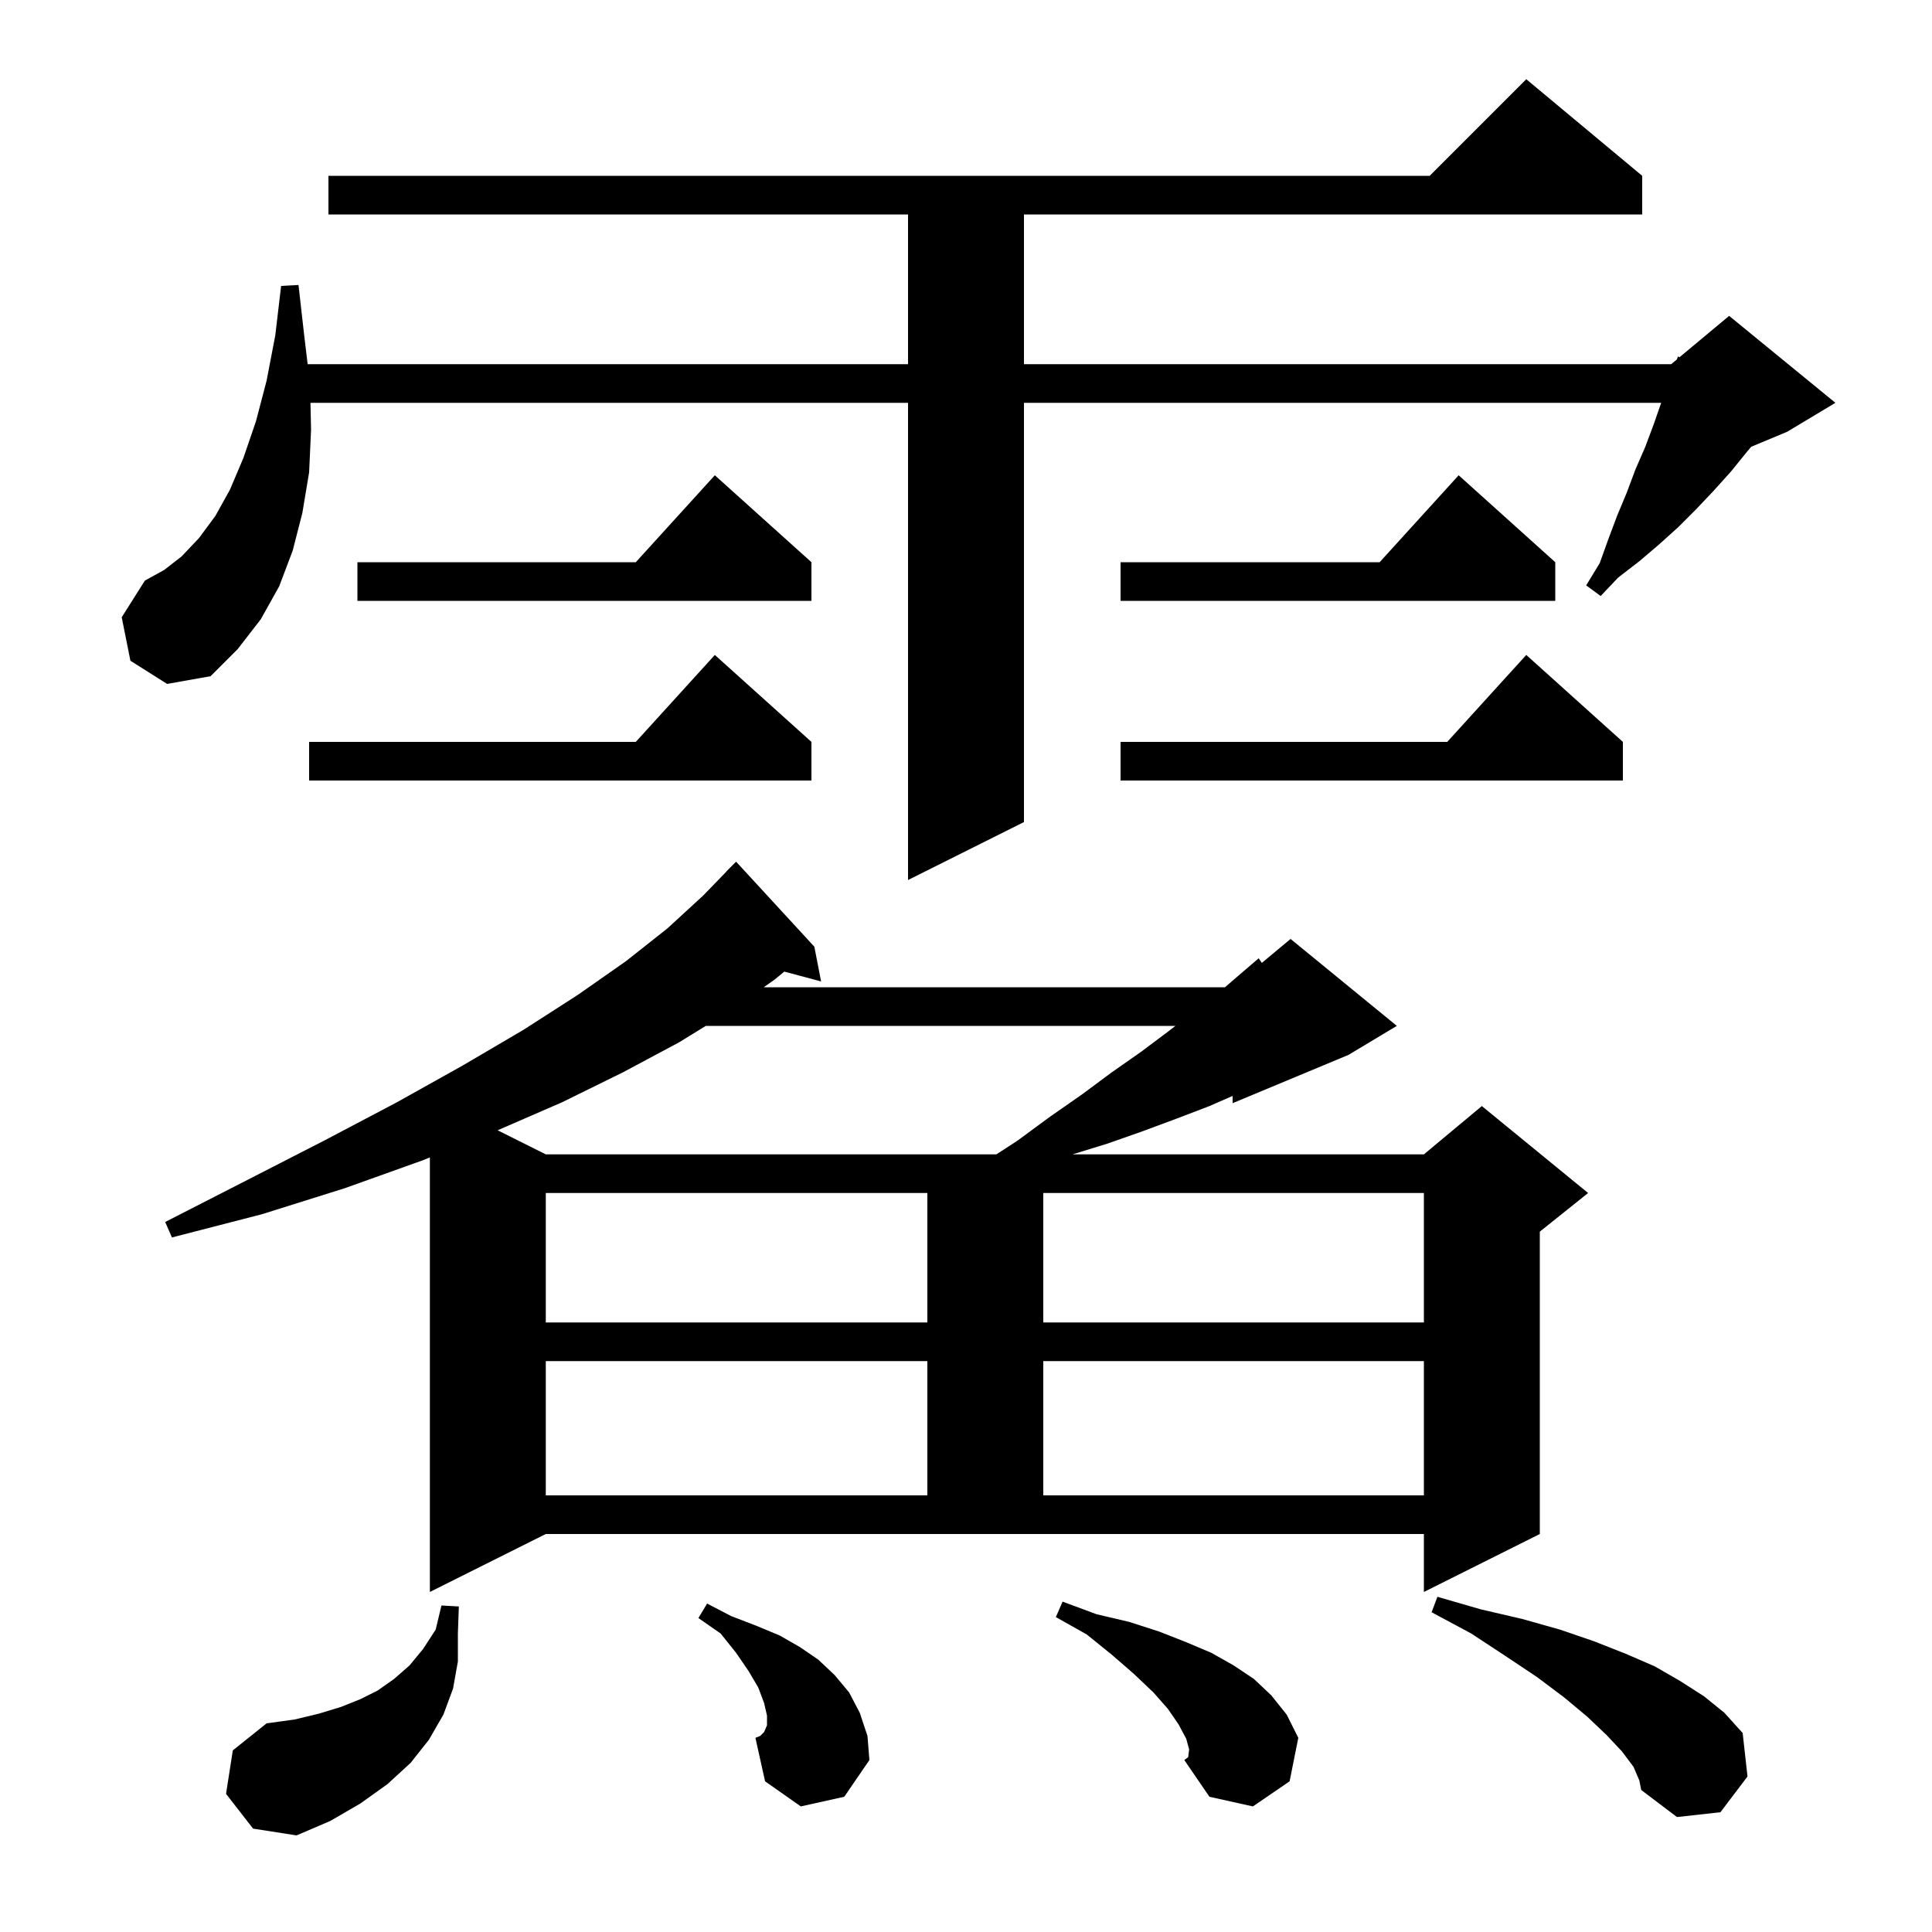 <svg xmlns="http://www.w3.org/2000/svg" xmlns:xlink="http://www.w3.org/1999/xlink" version="1.1" baseProfile="full" viewBox="0 0 200 200" width="200" height="200"><g fill="currentColor"><path d="M 23.4 185.7 L 24.1 181.2 L 27.6 178.4 L 30.5 178.0 L 33.0 177.4 L 35.3 176.7 L 37.3 175.9 L 39.1 175.0 L 40.8 173.8 L 42.4 172.4 L 43.8 170.7 L 45.1 168.7 L 45.7 166.2 L 47.5 166.3 L 47.4 169.1 L 47.4 172.0 L 46.9 174.8 L 45.9 177.5 L 44.4 180.1 L 42.5 182.5 L 40.1 184.7 L 37.3 186.7 L 34.2 188.5 L 30.7 190.0 L 26.2 189.3 Z M 169.1 182.9 L 167.9 181.3 L 166.3 179.6 L 164.3 177.7 L 161.9 175.7 L 159.1 173.6 L 155.8 171.4 L 152.3 169.1 L 148.2 166.9 L 148.8 165.3 L 153.3 166.6 L 157.6 167.6 L 161.5 168.7 L 165.0 169.9 L 168.3 171.2 L 171.3 172.5 L 173.9 174.0 L 176.4 175.6 L 178.5 177.3 L 180.4 179.4 L 180.9 183.9 L 178.1 187.6 L 173.6 188.1 L 169.9 185.3 L 169.7 184.3 Z M 123.1 181.1 L 122.8 180.0 L 122.0 178.5 L 120.9 176.9 L 119.4 175.2 L 117.4 173.3 L 115.1 171.3 L 112.5 169.2 L 109.3 167.4 L 110.0 165.8 L 113.5 167.1 L 116.9 167.9 L 120.0 168.9 L 122.8 170.0 L 125.4 171.1 L 127.7 172.4 L 129.8 173.8 L 131.6 175.5 L 133.2 177.5 L 134.4 179.9 L 133.5 184.4 L 129.7 187.0 L 125.2 186.0 L 122.6 182.2 L 123.0 181.9 Z M 82.9 187.0 L 79.2 184.4 L 78.2 179.9 L 78.7 179.7 L 79.1 179.3 L 79.4 178.6 L 79.4 177.6 L 79.1 176.3 L 78.5 174.7 L 77.5 173.0 L 76.2 171.1 L 74.6 169.1 L 72.3 167.5 L 73.2 166.0 L 75.7 167.3 L 78.3 168.3 L 80.7 169.3 L 82.8 170.5 L 84.7 171.8 L 86.4 173.4 L 87.9 175.2 L 89.0 177.3 L 89.8 179.7 L 90.0 182.2 L 87.4 186.0 Z M 44.5 164.8 L 44.5 119.82 L 43.8 120.1 L 35.7 123.0 L 27.1 125.7 L 17.8 128.1 L 17.1 126.5 L 25.7 122.1 L 33.7 118.0 L 41.1 114.1 L 47.9 110.3 L 54.2 106.6 L 59.8 103.0 L 64.8 99.5 L 69.1 96.1 L 72.8 92.7 L 75.212 90.21 L 75.2 90.2 L 76.2 89.2 L 84.3 98.0 L 85.0 101.6 L 81.19 100.579 L 80.2 101.4 L 79.061 102.2 L 126.811 102.2 L 128.2 101.0 L 130.3 99.2 L 130.622 99.681 L 133.6 97.2 L 144.6 106.2 L 139.6 109.2 L 127.6 114.2 L 127.6 113.45 L 125.2 114.5 L 121.8 115.8 L 118.3 117.1 L 114.6 118.4 L 111.025 119.5 L 147.4 119.5 L 153.4 114.5 L 164.4 123.5 L 159.4 127.5 L 159.4 158.8 L 147.4 164.8 L 147.4 158.8 L 56.5 158.8 Z M 56.5 140.9 L 56.5 154.8 L 96.0 154.8 L 96.0 140.9 Z M 108.0 140.9 L 108.0 154.8 L 147.4 154.8 L 147.4 140.9 Z M 56.5 123.5 L 56.5 136.9 L 96.0 136.9 L 96.0 123.5 Z M 108.0 123.5 L 108.0 136.9 L 147.4 136.9 L 147.4 123.5 Z M 73.062 106.2 L 70.3 107.9 L 64.5 111.0 L 58.2 114.1 L 51.514 117.007 L 56.5 119.5 L 103.142 119.5 L 105.3 118.1 L 108.7 115.6 L 112.0 113.3 L 115.1 111.0 L 118.1 108.9 L 120.9 106.8 L 121.68 106.2 Z M 13.5 68.4 L 12.6 63.9 L 15.0 60.1 L 17.0 59.0 L 18.8 57.6 L 20.6 55.7 L 22.3 53.4 L 23.8 50.7 L 25.2 47.4 L 26.5 43.6 L 27.6 39.4 L 28.5 34.7 L 29.1 29.6 L 30.9 29.5 L 31.5 34.8 L 31.848 37.7 L 94.0 37.7 L 94.0 22.2 L 34.0 22.2 L 34.0 18.2 L 148.0 18.2 L 158.0 8.2 L 170.0 18.2 L 170.0 22.2 L 106.0 22.2 L 106.0 37.7 L 173.0 37.7 L 173.594 37.205 L 173.7 36.9 L 173.857 36.985 L 179.0 32.7 L 190.0 41.7 L 185.0 44.7 L 181.284 46.248 L 180.9 46.7 L 179.2 48.8 L 177.4 50.8 L 175.6 52.7 L 173.7 54.6 L 171.7 56.4 L 169.7 58.1 L 167.5 59.8 L 165.7 61.7 L 164.2 60.6 L 165.6 58.3 L 166.5 55.8 L 167.4 53.4 L 168.4 51.0 L 169.3 48.6 L 170.3 46.3 L 171.2 43.9 L 171.965 41.7 L 106.0 41.7 L 106.0 85.1 L 94.0 91.1 L 94.0 41.7 L 32.14 41.7 L 32.2 44.5 L 32.0 48.9 L 31.3 53.1 L 30.3 57.0 L 28.9 60.7 L 27.0 64.1 L 24.6 67.2 L 21.8 70.0 L 17.3 70.8 Z M 168.0 76.8 L 168.0 80.8 L 116.0 80.8 L 116.0 76.8 L 149.818 76.8 L 158.0 67.8 Z M 84.0 76.8 L 84.0 80.8 L 32.0 80.8 L 32.0 76.8 L 65.818 76.8 L 74.0 67.8 Z M 161.0 58.2 L 161.0 62.2 L 116.0 62.2 L 116.0 58.2 L 142.818 58.2 L 151.0 49.2 Z M 84.0 58.2 L 84.0 62.2 L 37.0 62.2 L 37.0 58.2 L 65.818 58.2 L 74.0 49.2 Z "/></g></svg>